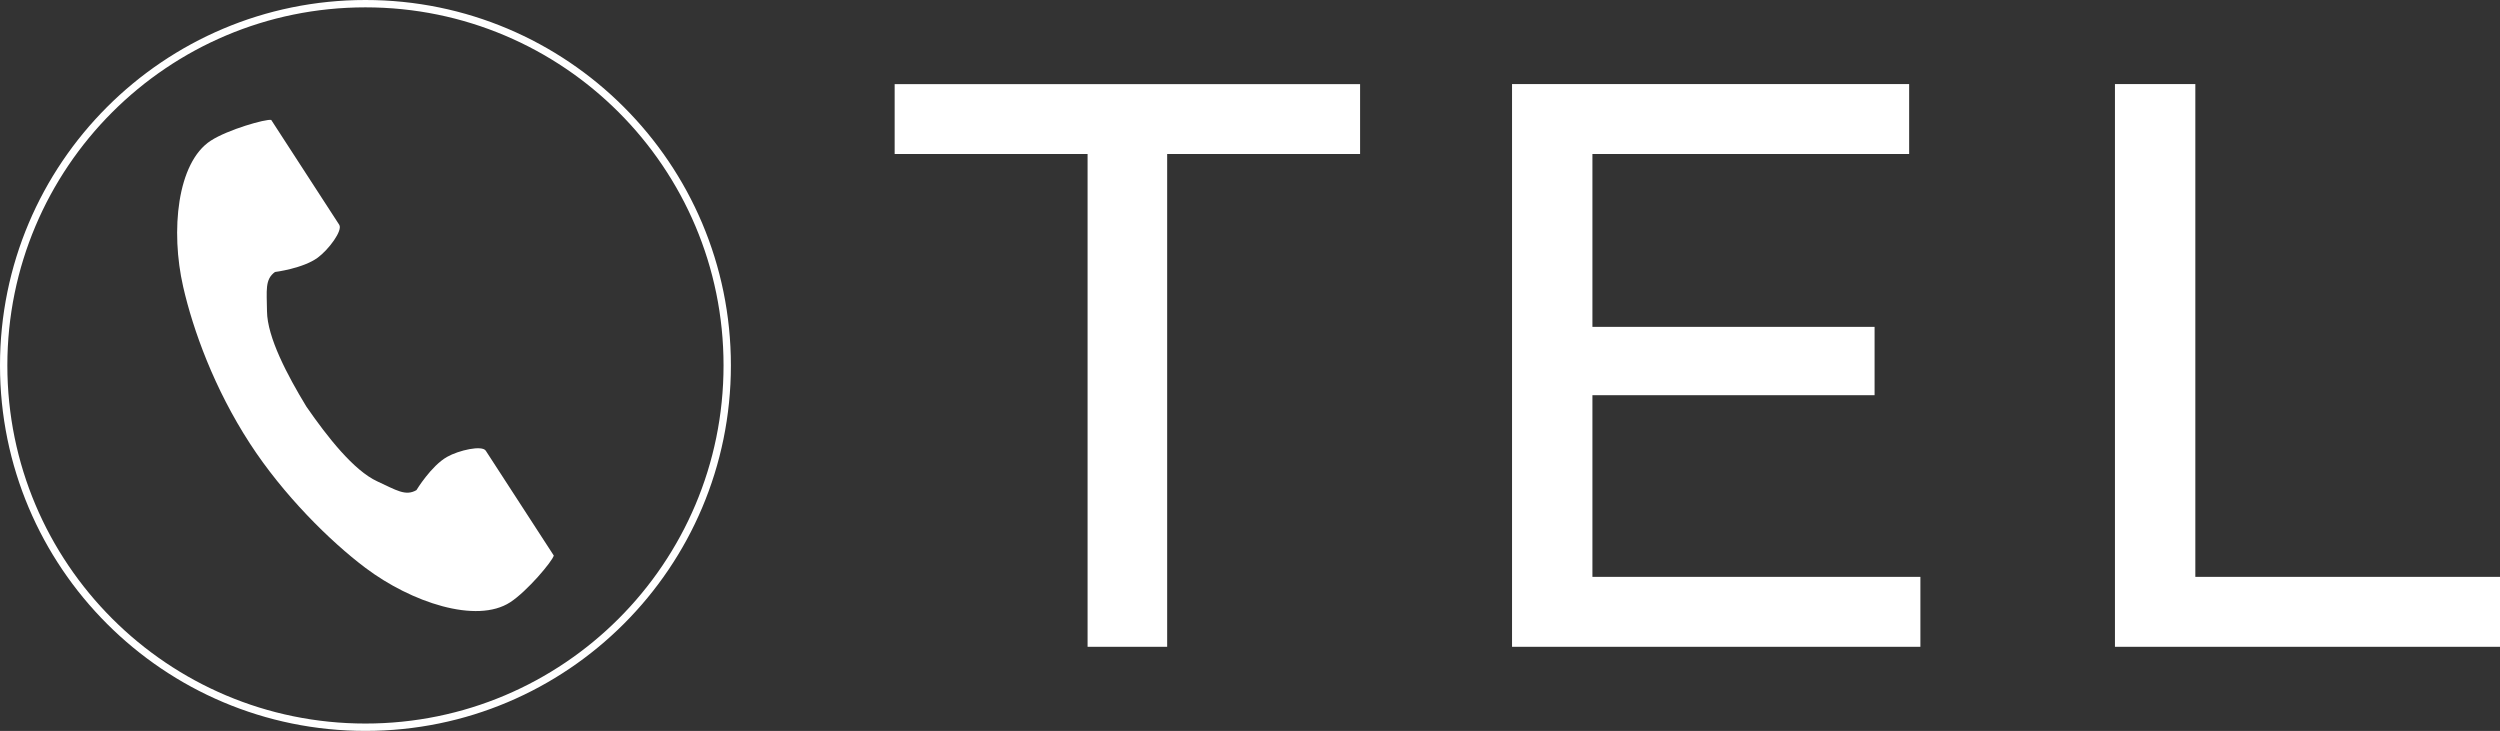 <?xml version="1.0" encoding="UTF-8"?>
<svg xmlns="http://www.w3.org/2000/svg" id="_レイヤー_1" data-name="レイヤー_1" width="340.015" height="99.407" viewBox="0 0 340.015 99.407">
  <rect x="0" y="0" width="340.015" height="99.407" fill="#333333" stroke="none"/>
  <g>
    <path d="M147.917,20.949h-26.239v-9.511h63.302v9.511h-26.239v67.02h-10.823V20.949Z" style="fill: #fff;"></path>
    <path d="M261.185,78.457v9.512h-55.539V11.438h54.009v9.511h-43.076v23.506h38.375v9.293h-38.375v24.709h44.606Z" style="fill: #fff;"></path>
    <path d="M287.645,11.438h10.933v67.019h41.437v9.512h-52.369V11.438Z" style="fill: #fff;"></path>
  </g>
  <g>
    <path d="M28.67,19.13c-4.59,2.977-5.492,12.283-3.759,19.868,1.35,5.907,4.219,13.83,9.058,21.291,4.552,7.019,10.903,13.312,15.746,16.954,6.219,4.676,15.083,7.647,19.674,4.67,2.321-1.505,5.77-5.618,5.927-6.356,0,0-2.022-3.118-2.466-3.802l-6.782-10.456c-.504-.777-3.664-.067-5.27.843-2.166,1.227-4.16,4.519-4.16,4.519-1.485.858-2.729.003-5.327-1.193-3.194-1.47-6.785-6.035-9.643-10.171-2.61-4.296-5.315-9.437-5.354-12.952-.032-2.86-.305-4.345,1.084-5.351,0,0,3.82-.478,5.823-1.955,1.485-1.095,3.422-3.691,2.918-4.468l-6.782-10.456c-.444-.684-2.466-3.802-2.466-3.802-.738-.157-5.9,1.314-8.221,2.82Z" style="fill: #fff;"></path>
    <circle cx="49.703" cy="49.703" r="49.203" style="fill: none; stroke: #fff; stroke-miterlimit: 10;"></circle>
  </g>
</svg>
